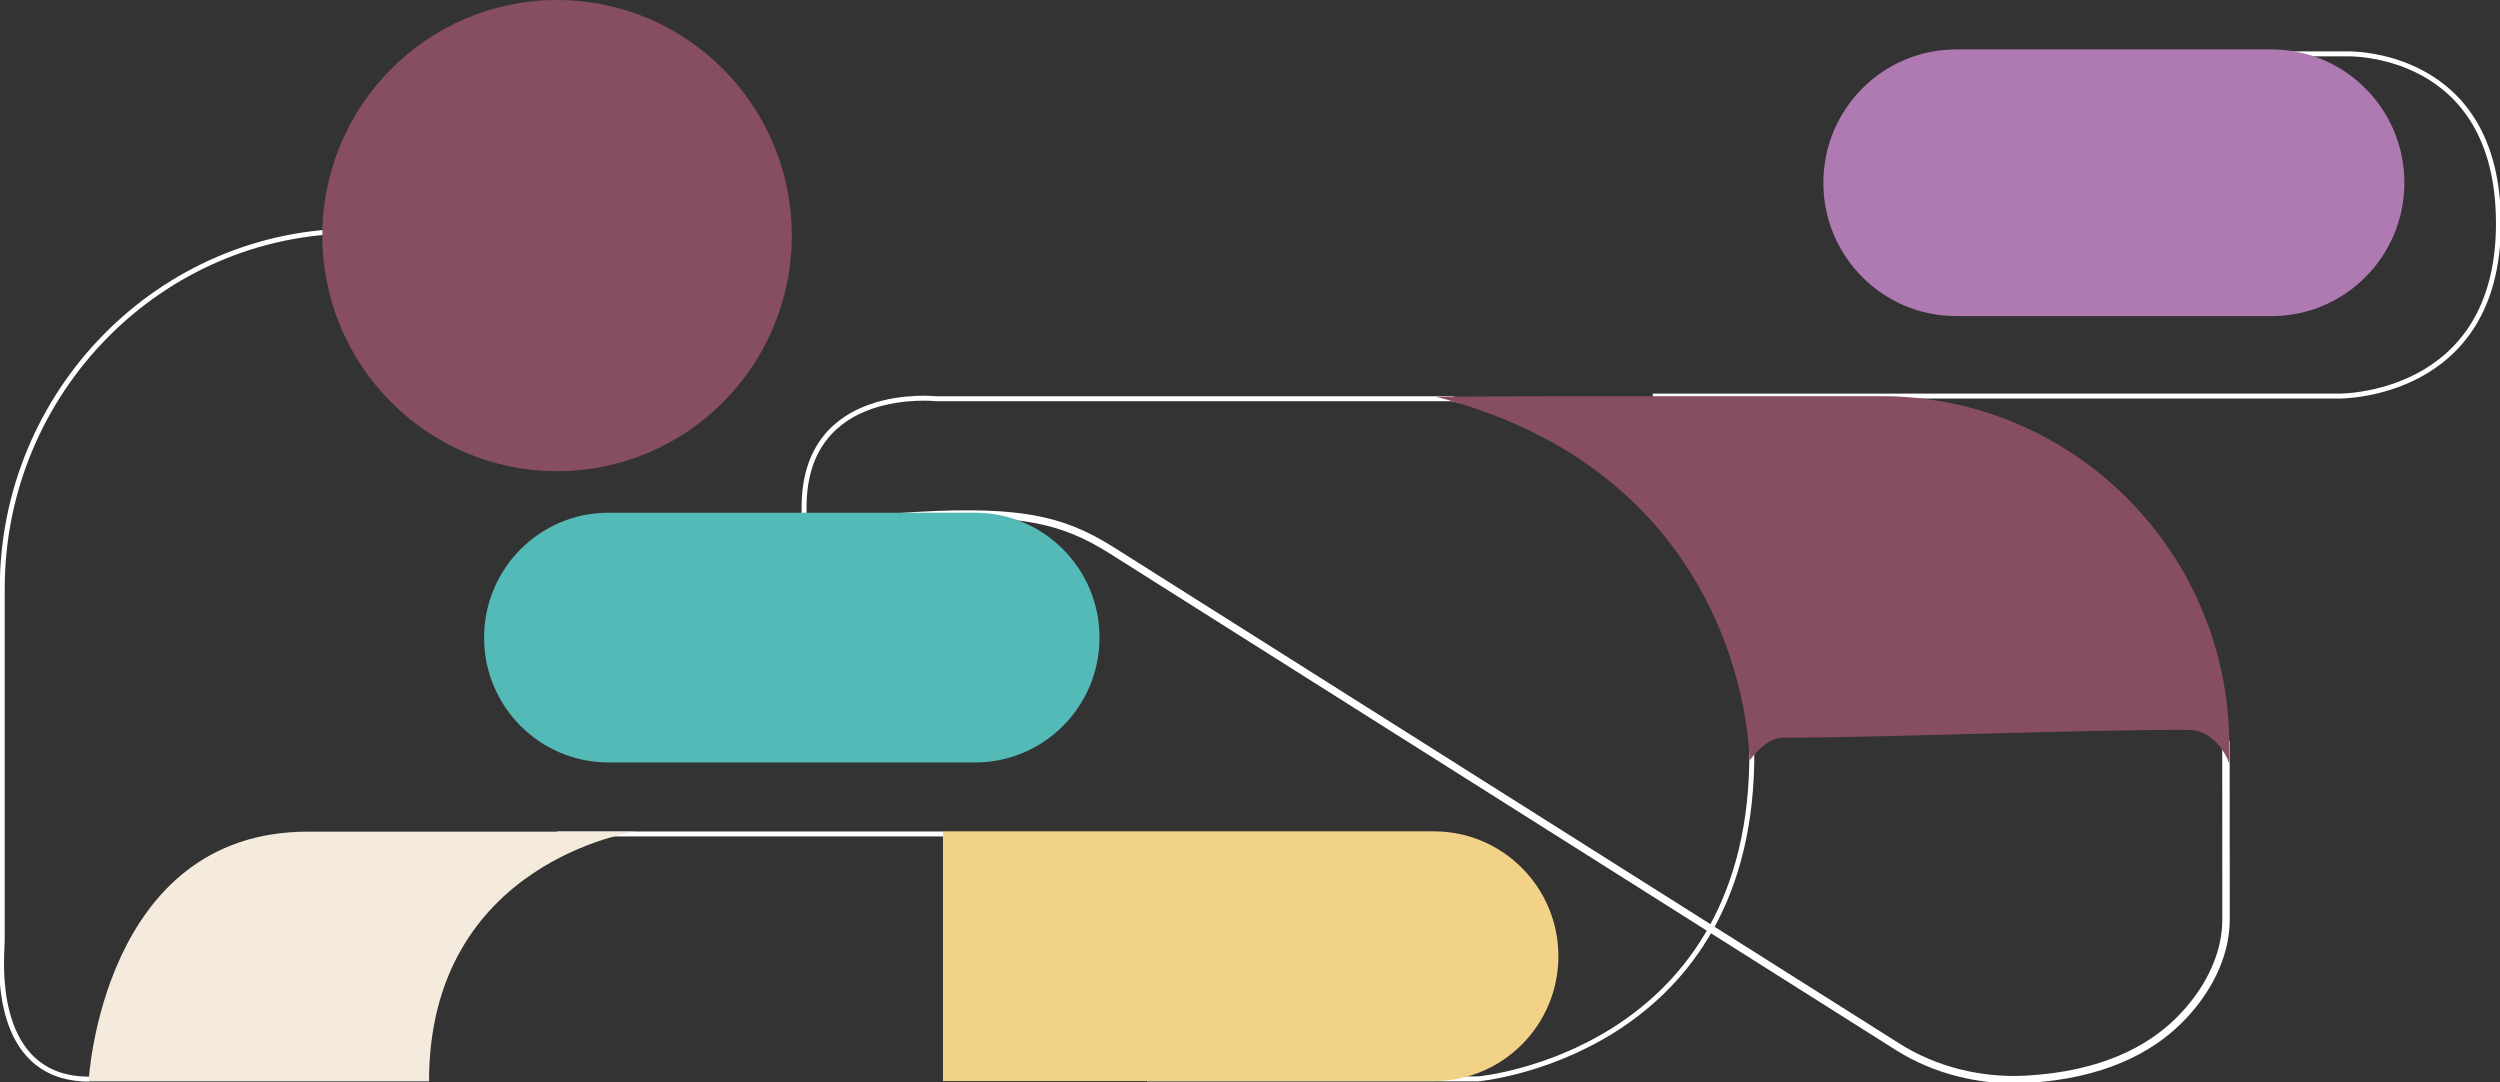 <svg width="506" height="219" viewBox="0 0 506 219" fill="none" xmlns="http://www.w3.org/2000/svg">
<rect x="0" y="0" width="506" height="219" fill="#333333" stroke="none"/>
<g clip-path="url(#clip0_2387_217)">
<path d="M232.153 218.359L299.231 218.359C299.231 218.359 353.448 213.494 354.556 154.523C355.701 93.278 293.934 80.708 293.934 80.708L189.581 80.708C189.581 80.708 162.747 77.716 162.747 102.654L162.747 106.096" stroke="white" stroke-miterlimit="10"/>
<path d="M334.519 80.168L473.313 80.168C473.313 80.168 505.684 80.657 505.684 45.251C505.684 9.846 474.945 10.9 474.945 10.9L457.548 10.9" stroke="white" stroke-miterlimit="10"/>
<path d="M190.865 168.793L112.751 168.793" stroke="white" stroke-miterlimit="10"/>
<path d="M180.714 104.684C205.339 102.855 214.592 104.817 224.99 111.385L384.123 211.897C391.604 216.617 400.837 218.973 410.153 218.452C425.607 217.588 435.075 212.367 440.847 206.708C446.656 201.01 450.549 193.636 450.549 186.115L450.549 183.739L450.53 149.916" stroke="white" stroke-width="1.5" stroke-miterlimit="10"/>
<path d="M74.33 46.782C73.564 46.77 72.811 46.763 72.064 46.757C32.434 46.681 0.456 79.342 0.456 119.111L0.456 189.312C0.456 190.36 0.424 191.402 0.373 192.444C0.146 197.601 -0.367 218.461 18.087 218.41" stroke="white" stroke-miterlimit="10"/>
<path d="M315.508 80.185L380.782 80.185C419.5 80.185 450.96 111.557 451.207 150.418L451.232 154.578C451.232 154.578 448.973 147.75 442.859 147.724C422.658 147.623 376.864 149.439 360.884 149.281C357.29 149.249 354.094 153.981 354.094 153.956C354.094 154.121 354.378 96.776 290.662 80.299L315.508 80.185Z" fill="#874D63"/>
<path d="M86.842 218.867L17.935 218.867C17.935 218.867 20.587 168.325 62.325 168.325L128.579 168.325C128.579 168.325 86.835 174.309 86.835 218.867L86.842 218.867Z" fill="#F5EBDD"/>
<path d="M290.244 218.809L190.859 218.809L190.859 168.267L290.244 168.267C304.142 168.267 315.419 179.592 315.419 193.534C315.419 207.483 304.135 218.802 290.244 218.802L290.244 218.809Z" fill="#F1D287"/>
<path d="M197.365 103.777L123.155 103.777C109.251 103.777 97.98 115.09 97.98 129.045L97.98 129.051C97.98 143.006 109.251 154.319 123.155 154.319L197.365 154.319C211.269 154.319 222.54 143.006 222.54 129.051L222.54 129.045C222.54 115.09 211.269 103.777 197.365 103.777Z" fill="#53BAB8"/>
<path d="M112.751 0C86.513 0 65.242 21.349 65.242 47.684C65.242 74.019 86.513 95.367 112.751 95.367C138.99 95.367 160.26 74.019 160.26 47.684C160.26 21.349 138.99 0 112.751 0Z" fill="#874D63"/>
<path d="M486.647 36.993L486.647 36.987C486.647 22.084 474.611 10.004 459.763 10.004L395.932 10.004C381.085 10.004 369.048 22.084 369.048 36.987L369.048 36.993C369.048 51.895 381.085 63.976 395.932 63.976L459.763 63.976C474.611 63.976 486.647 51.895 486.647 36.993Z" fill="#AE7AB1"/>
</g>
<defs>
<clipPath id="clip0_2387_217">
<rect width="506" height="219" fill="white" transform="translate(506 219) rotate(-180)"/>
</clipPath>
</defs>
</svg>
